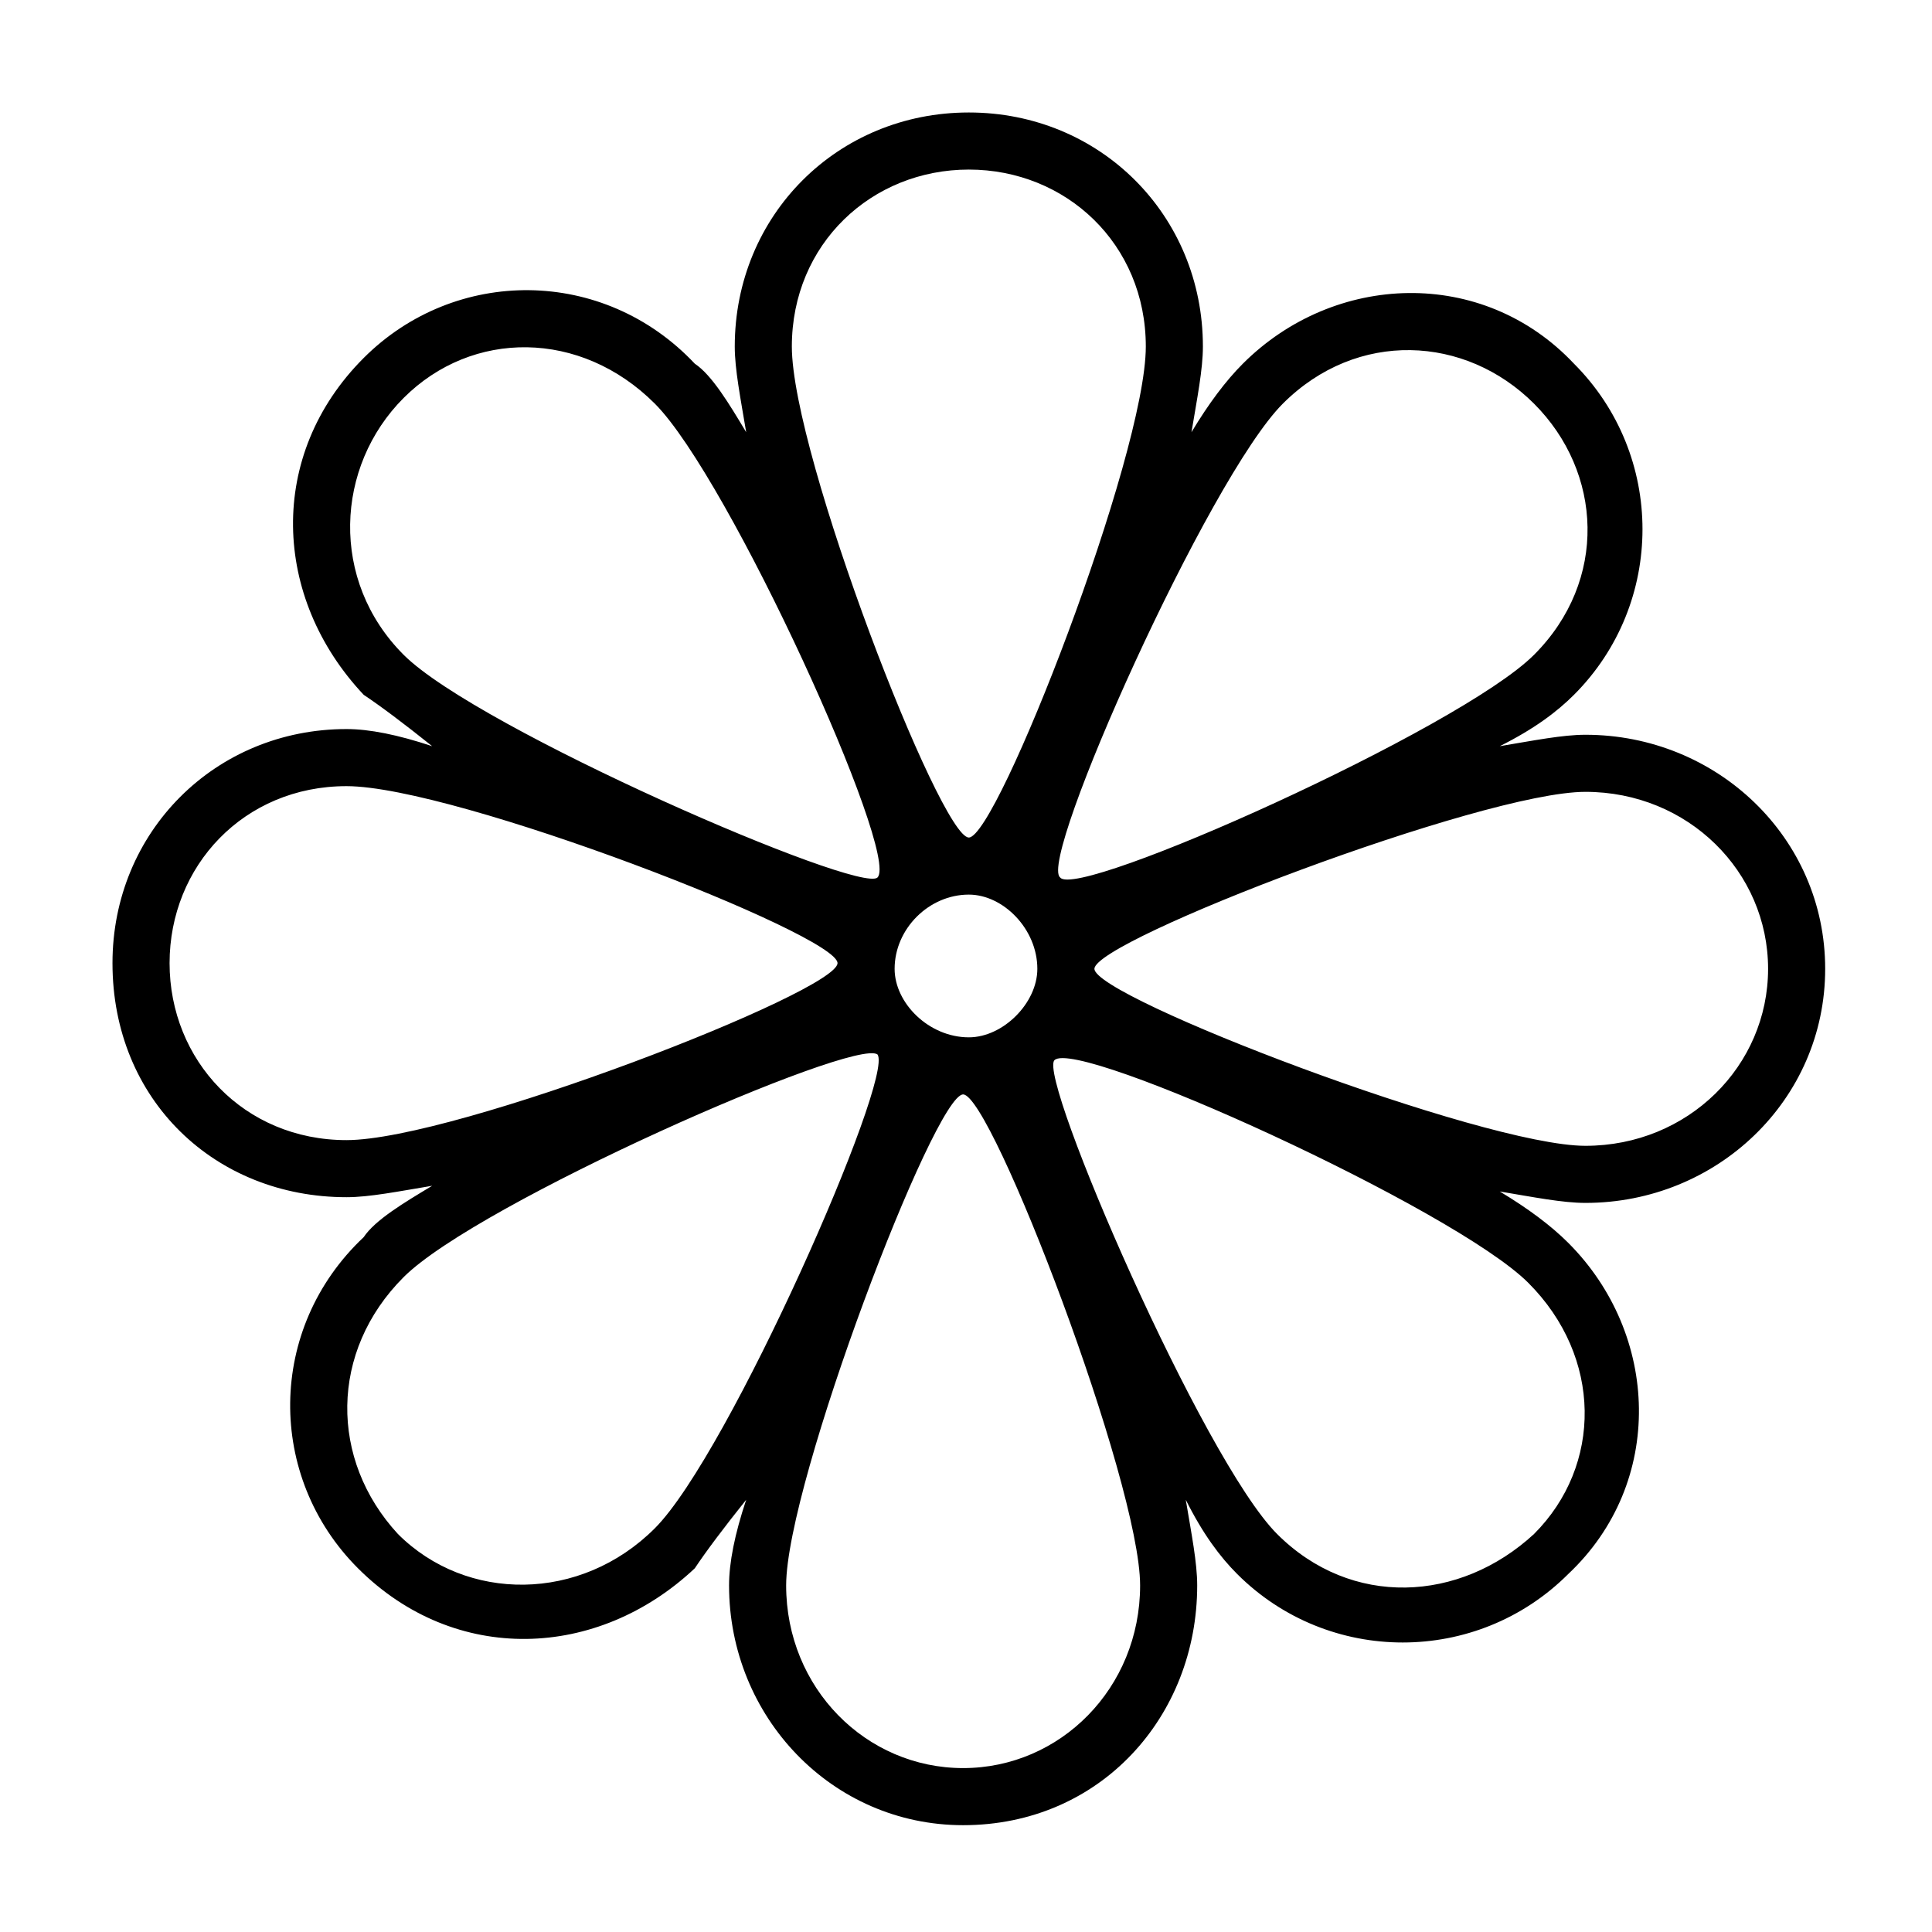 <?xml version="1.0" encoding="UTF-8"?>
<!-- The Best Svg Icon site in the world: iconSvg.co, Visit us! https://iconsvg.co -->
<svg fill="#000000" width="800px" height="800px" version="1.1" viewBox="144 144 512 512" xmlns="http://www.w3.org/2000/svg">
 <path d="m400.75 173.81c34.797 0 62.031 27.234 62.031 62.031 0 6.051-1.512 13.617-3.027 22.695 4.539-7.566 9.078-13.617 13.617-18.156 24.207-24.207 63.543-25.719 87.75 0 24.207 24.207 24.207 63.543 0 87.75-4.539 4.539-10.59 9.078-19.668 13.617 9.078-1.512 16.641-3.027 22.695-3.027 34.797 0 63.543 27.234 63.543 62.031s-28.746 62.031-63.543 62.031c-6.051 0-13.617-1.512-22.695-3.027 7.566 4.539 13.617 9.078 18.156 13.617 24.207 24.207 25.719 63.543 0 87.75-24.207 24.207-63.543 24.207-87.75 0-4.539-4.539-9.078-10.59-13.617-19.668 1.512 9.078 3.027 16.641 3.027 22.695 0 34.797-25.719 63.543-62.031 63.543-34.797 0-62.031-28.746-62.031-63.543 0-6.051 1.512-13.617 4.539-22.695-6.051 7.566-10.59 13.617-13.617 18.156-25.719 24.207-63.543 25.719-89.262 0-24.207-24.207-24.207-63.543 1.512-87.75 3.027-4.539 10.59-9.078 18.156-13.617-9.078 1.512-16.641 3.027-22.695 3.027-34.797 0-62.031-25.719-62.031-62.031 0-34.797 27.234-62.031 62.031-62.031 6.051 0 13.617 1.512 22.695 4.539-7.566-6.051-13.617-10.59-18.156-13.617-24.207-25.719-25.719-63.543 0-89.262 24.207-24.207 63.543-24.207 87.75 1.512 4.539 3.027 9.078 10.59 13.617 18.156-1.512-9.078-3.027-16.641-3.027-22.695 0-34.797 27.234-62.031 62.031-62.031zm0 207.27c9.078 0 18.156 9.078 18.156 19.668 0 9.078-9.078 18.156-18.156 18.156-10.59 0-19.668-9.078-19.668-18.156 0-10.59 9.078-19.668 19.668-19.668zm-149.78-131.62c18.156-18.156 46.902-18.156 66.57 1.512 19.668 19.668 65.055 119.52 59.004 125.57-4.539 4.539-105.91-39.336-125.57-59.004-19.668-19.668-18.156-49.926 0-68.082zm-62.031 149.78c0-25.719 19.668-46.902 46.902-46.902 28.746 0 130.11 39.336 130.11 46.902 0 7.566-101.37 46.902-130.11 46.902-27.234 0-46.902-21.18-46.902-46.902zm60.52 151.29c-18.156-19.668-18.156-48.414 1.512-68.082 19.668-19.668 119.52-63.543 125.57-59.004 4.539 6.051-39.336 105.91-59.004 125.57-19.668 19.668-49.926 19.668-68.082 1.512zm149.78 62.031c-25.719 0-46.902-21.18-46.902-48.414s39.336-130.11 46.902-130.11c7.566 0 46.902 102.88 46.902 130.11s-21.18 48.414-46.902 48.414zm151.29-62.031c-19.668 18.156-48.414 19.668-68.082 0-19.668-19.668-63.543-121.04-59.004-125.57 6.051-6.051 105.91 39.336 125.57 59.004 19.668 19.668 19.668 48.414 1.512 66.57zm62.031-149.78c0 25.719-21.18 46.902-48.414 46.902s-130.11-39.336-130.11-46.902 102.88-46.902 130.11-46.902 48.414 21.18 48.414 46.902zm-62.031-149.78c18.156 18.156 19.668 46.902 0 66.57-19.668 19.668-121.04 65.055-125.57 59.004-6.051-4.539 39.336-105.91 59.004-125.57 19.668-19.668 48.414-18.156 66.57 0zm-149.78-62.031c25.719 0 46.902 19.668 46.902 46.902 0 28.746-39.336 130.11-46.902 130.11s-46.902-101.37-46.902-130.11c0-27.234 21.18-46.902 46.902-46.902z" fill-rule="evenodd"/>
</svg>